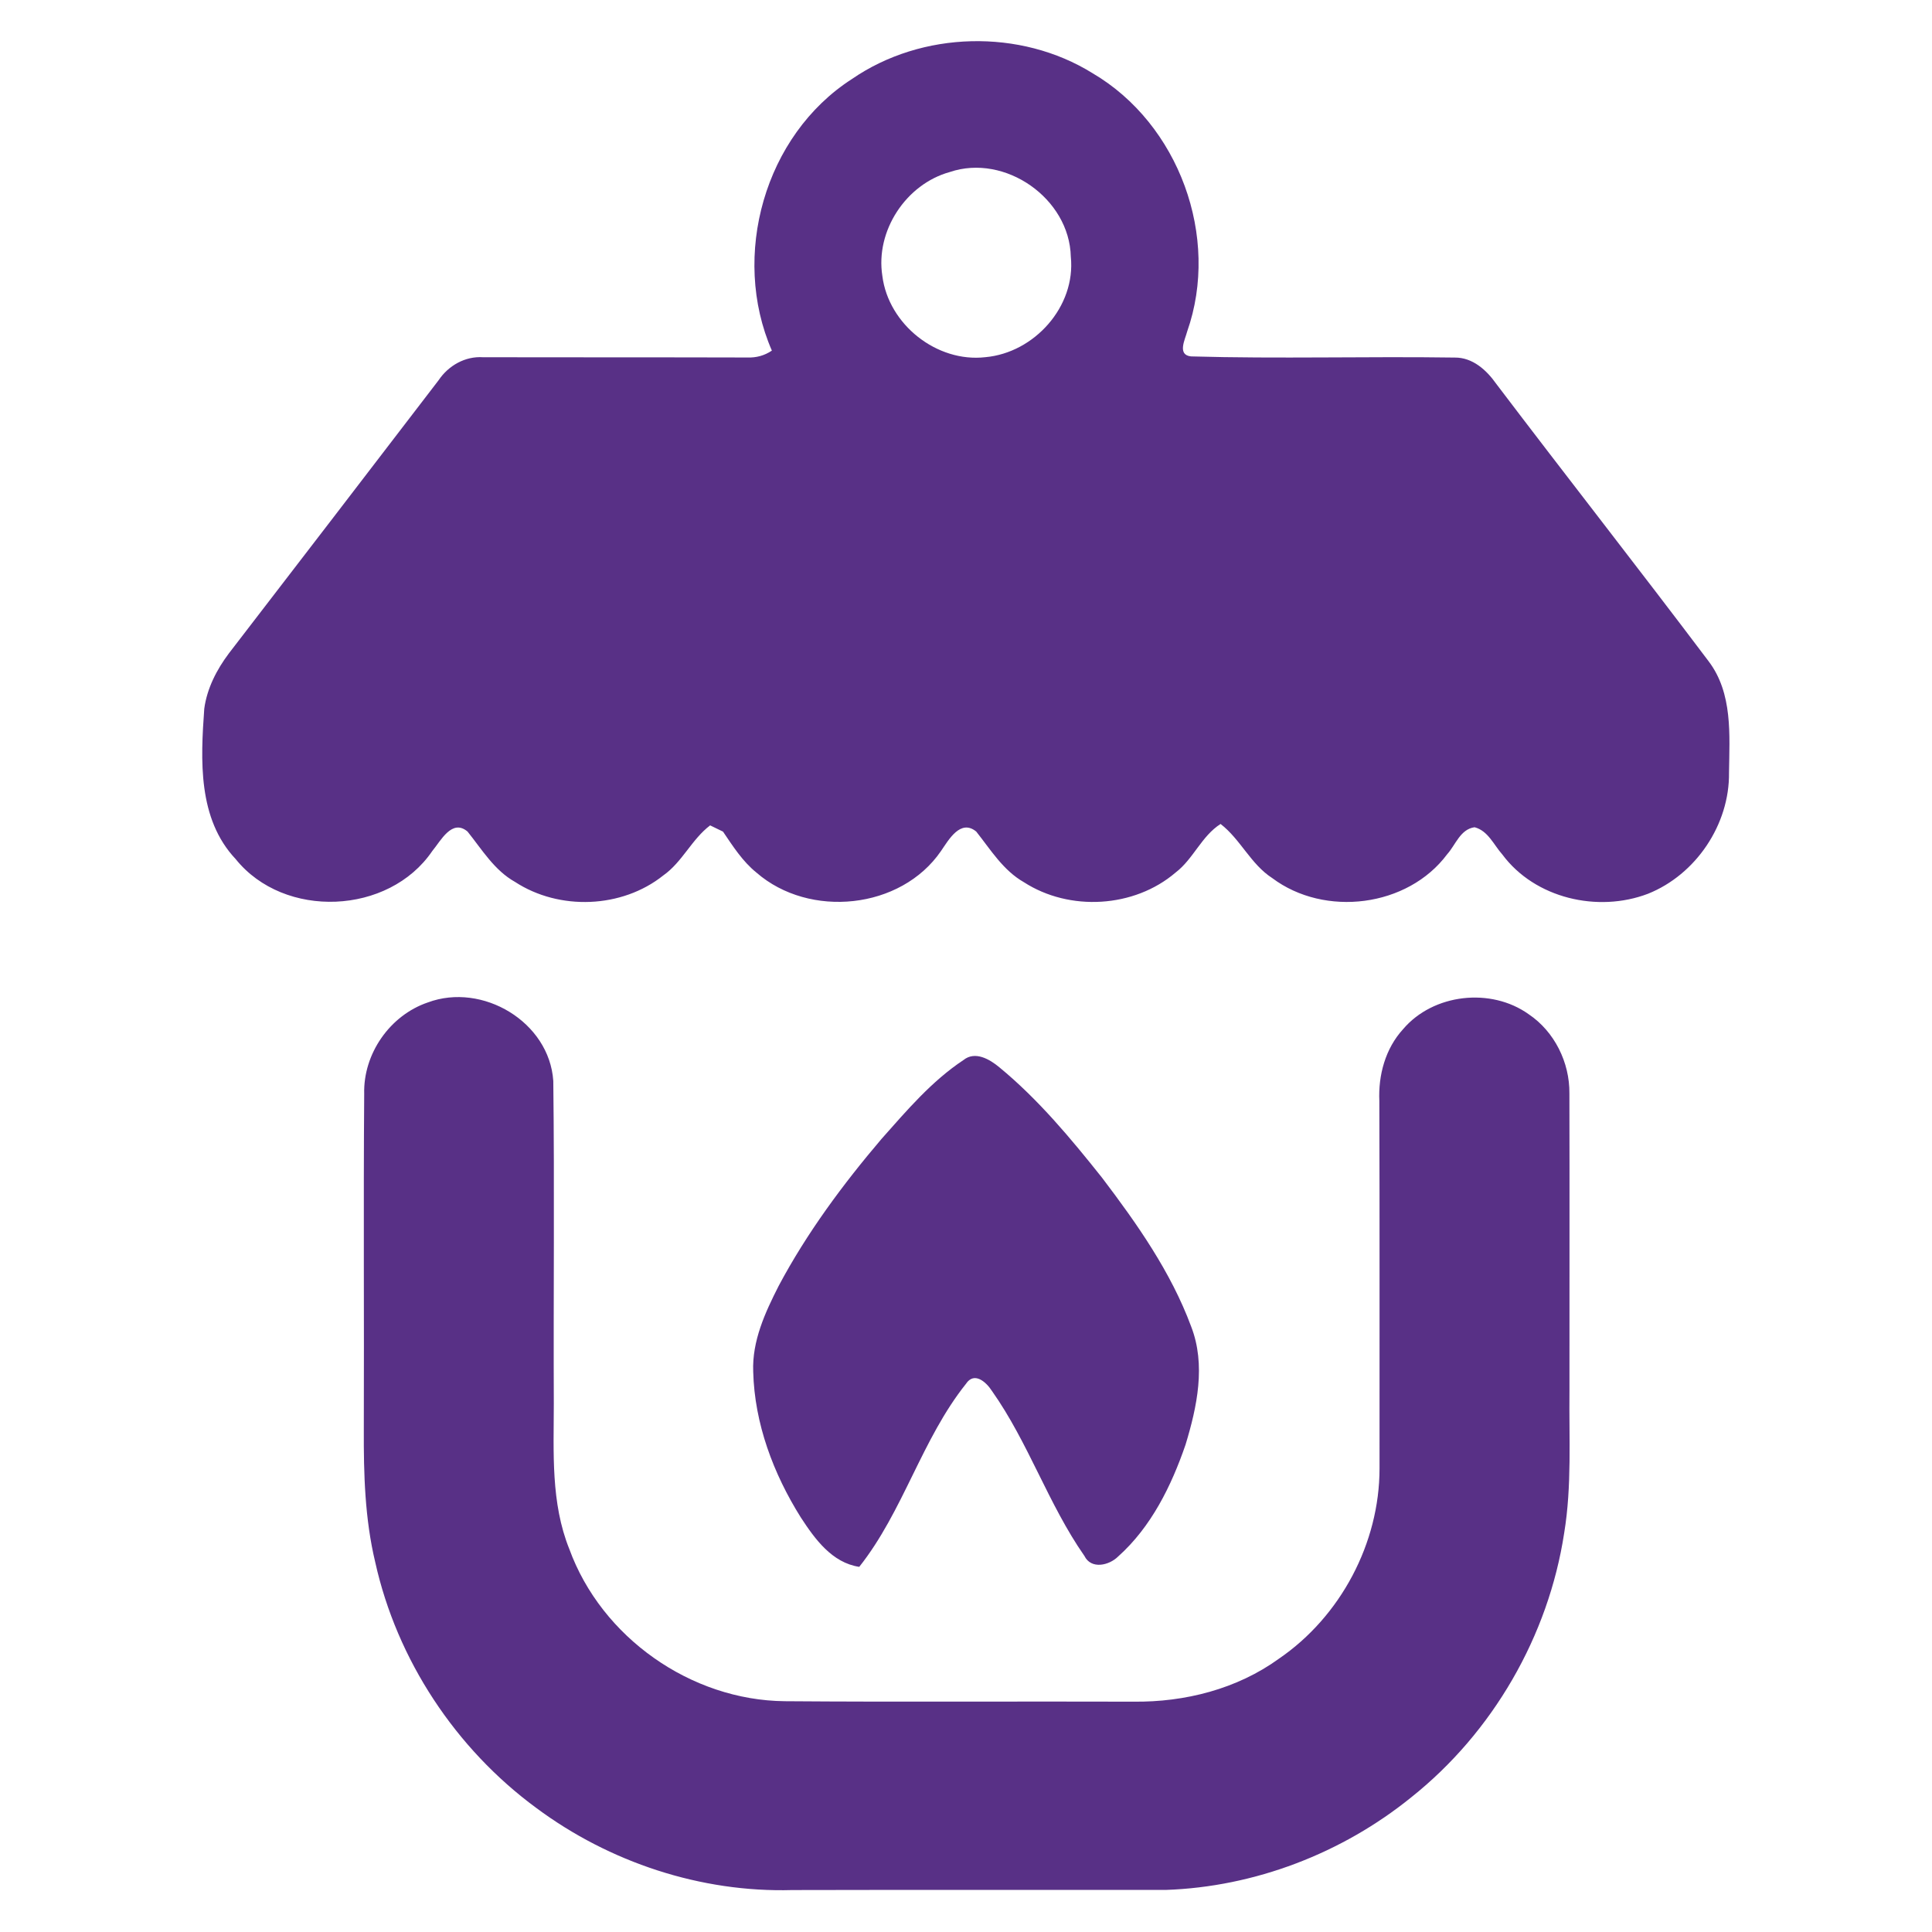 <svg xmlns="http://www.w3.org/2000/svg" viewBox="0 0 400 400" height="400" width="400" id="svg1" version="1.1">
  <defs id="defs1">
    <clipPath id="clipPath2" clipPathUnits="userSpaceOnUse">
      <path id="path2" transform="translate(-147.49,-273.29)" d="M 0,300 H 300 V 0 H 0 Z"></path>
    </clipPath>
    <clipPath id="clipPath4" clipPathUnits="userSpaceOnUse">
      <path id="path4" transform="translate(-66.43,-144.34)" d="M 0,300 H 300 V 0 H 0 Z"></path>
    </clipPath>
    <clipPath id="clipPath6" clipPathUnits="userSpaceOnUse">
      <path id="path6" transform="translate(-149.61,-135.4)" d="M 0,300 H 300 V 0 H 0 Z"></path>
    </clipPath>
  </defs>
  
    
  
  <g id="layer-MC0">
    <path clip-path="url(#clipPath2)" transform="matrix(1.333,0,0,-1.333,196.653,35.613)" style="fill:#583086;fill-opacity:1;fill-rule:nonzero;stroke:none" d="m 0,0 c -6.81,-1.88 -11.59,-9.15 -10.48,-16.15 0.95,-7.52 8.45,-13.48 16,-12.61 7.6,0.68 14.07,7.87 13.27,15.6 C 18.59,-4.11 8.58,2.9 0,0 m -15.21,14.44 c 10.87,7.49 26.16,7.87 37.37,0.91 13.42,-7.87 19.86,-25.46 14.7,-40.13 -0.32,-1.24 -1.59,-3.63 0.6,-3.86 13.64,-0.39 27.31,0.02 40.96,-0.18 2.77,0.03 4.94,-1.94 6.44,-4.07 10.93,-14.42 22.11,-28.66 33,-43.11 3.76,-4.97 3.24,-11.44 3.16,-17.3 0.1,-8.03 -5.13,-15.82 -12.58,-18.8 -7.8,-2.98 -17.56,-0.72 -22.62,6.09 -1.34,1.5 -2.22,3.7 -4.32,4.24 -2.22,-0.31 -2.93,-2.72 -4.25,-4.19 -6.13,-8.23 -19.02,-9.82 -27.17,-3.71 -3.34,2.15 -4.92,6.01 -8.03,8.41 -2.97,-1.9 -4.22,-5.43 -6.98,-7.54 -6.43,-5.51 -16.48,-6.08 -23.56,-1.51 -3.23,1.84 -5.17,5.05 -7.41,7.87 -2.45,2 -4.28,-1.29 -5.47,-3.02 -6.23,-9.09 -20.44,-10.51 -28.66,-3.36 -2.16,1.74 -3.66,4.1 -5.2,6.37 -0.5,0.24 -1.5,0.72 -2,0.97 -2.87,-2.18 -4.32,-5.69 -7.27,-7.77 -6.43,-5.14 -16.16,-5.49 -23.02,-1.02 -3.23,1.81 -5.14,5.03 -7.39,7.83 -2.42,2.04 -4.16,-1.45 -5.48,-3.03 -6.75,-9.93 -22.99,-10.62 -30.53,-1.25 -5.91,6.27 -5.45,15.4 -4.88,23.37 0.43,3.16 1.93,6.06 3.82,8.58 10.86,14.13 21.74,28.26 32.57,42.42 1.53,2.28 4.13,3.77 6.92,3.58 13.69,-0.03 27.38,0 41.06,-0.04 1.38,-0.05 2.64,0.3 3.79,1.07 -6.41,14.7 -1.14,33.45 12.43,42.18" id="path1"></path>
    <path clip-path="url(#clipPath4)" transform="matrix(1.333,0,0,-1.333,88.573,207.547)" style="fill:#583086;fill-opacity:1;fill-rule:nonzero;stroke:none" d="m 0,0 c 8.48,3.16 18.88,-3.02 19.49,-12.19 0.2,-16.7 0.01,-33.42 0.08,-50.13 -0.01,-7.57 -0.48,-15.41 2.41,-22.58 5,-13.72 18.87,-23.49 33.47,-23.63 18.06,-0.14 36.12,-0.01 54.17,-0.07 7.96,-0.09 16.07,1.96 22.57,6.67 9.58,6.55 15.63,17.94 15.63,29.55 -0.01,19.02 0.03,38.05 -0.03,57.07 -0.18,4.01 0.93,8.14 3.68,11.15 4.69,5.53 13.66,6.53 19.53,2.32 4,-2.69 6.36,-7.49 6.31,-12.29 0.04,-15.4 0,-30.81 0.01,-46.21 -0.08,-7.35 0.38,-14.76 -0.82,-22.06 -2.44,-16 -11.09,-30.98 -23.76,-41.06 -10.73,-8.69 -24.31,-13.91 -38.12,-14.38 -19.34,-0.02 -38.67,0.03 -58.01,-0.02 -14.18,-0.41 -28.4,4.3 -39.76,12.75 -12.53,9.21 -21.65,23 -25.02,38.19 -1.61,6.73 -1.8,13.69 -1.77,20.57 0.06,17.38 -0.07,34.76 0.06,52.14 C -10.05,-7.98 -5.89,-2 0,0" id="path3"></path>
    <path clip-path="url(#clipPath6)" transform="matrix(1.333,0,0,-1.333,199.48,219.467)" style="fill:#583086;fill-opacity:1;fill-rule:nonzero;stroke:none" d="m 0,0 c 1.81,1.45 4.07,0.12 5.57,-1.13 6.05,-4.98 11.09,-11.04 15.95,-17.15 5.43,-7.15 10.7,-14.64 13.84,-23.11 2.31,-5.95 0.92,-12.47 -0.87,-18.35 -2.2,-6.41 -5.34,-12.79 -10.47,-17.37 -1.39,-1.39 -4.19,-2.05 -5.24,0.09 -5.62,8.05 -8.69,17.61 -14.36,25.62 -0.88,1.38 -2.75,3.07 -4.04,1.1 -6.88,-8.63 -9.71,-19.76 -16.57,-28.42 -4.24,0.64 -6.9,4.34 -9.08,7.68 -4.25,6.77 -7.19,14.58 -7.39,22.64 -0.19,4.75 1.85,9.18 3.95,13.31 4.38,8.23 9.96,15.76 15.99,22.85 C -8.82,-7.85 -4.94,-3.27 0,0" id="path5"></path>
  </g>
</svg>
